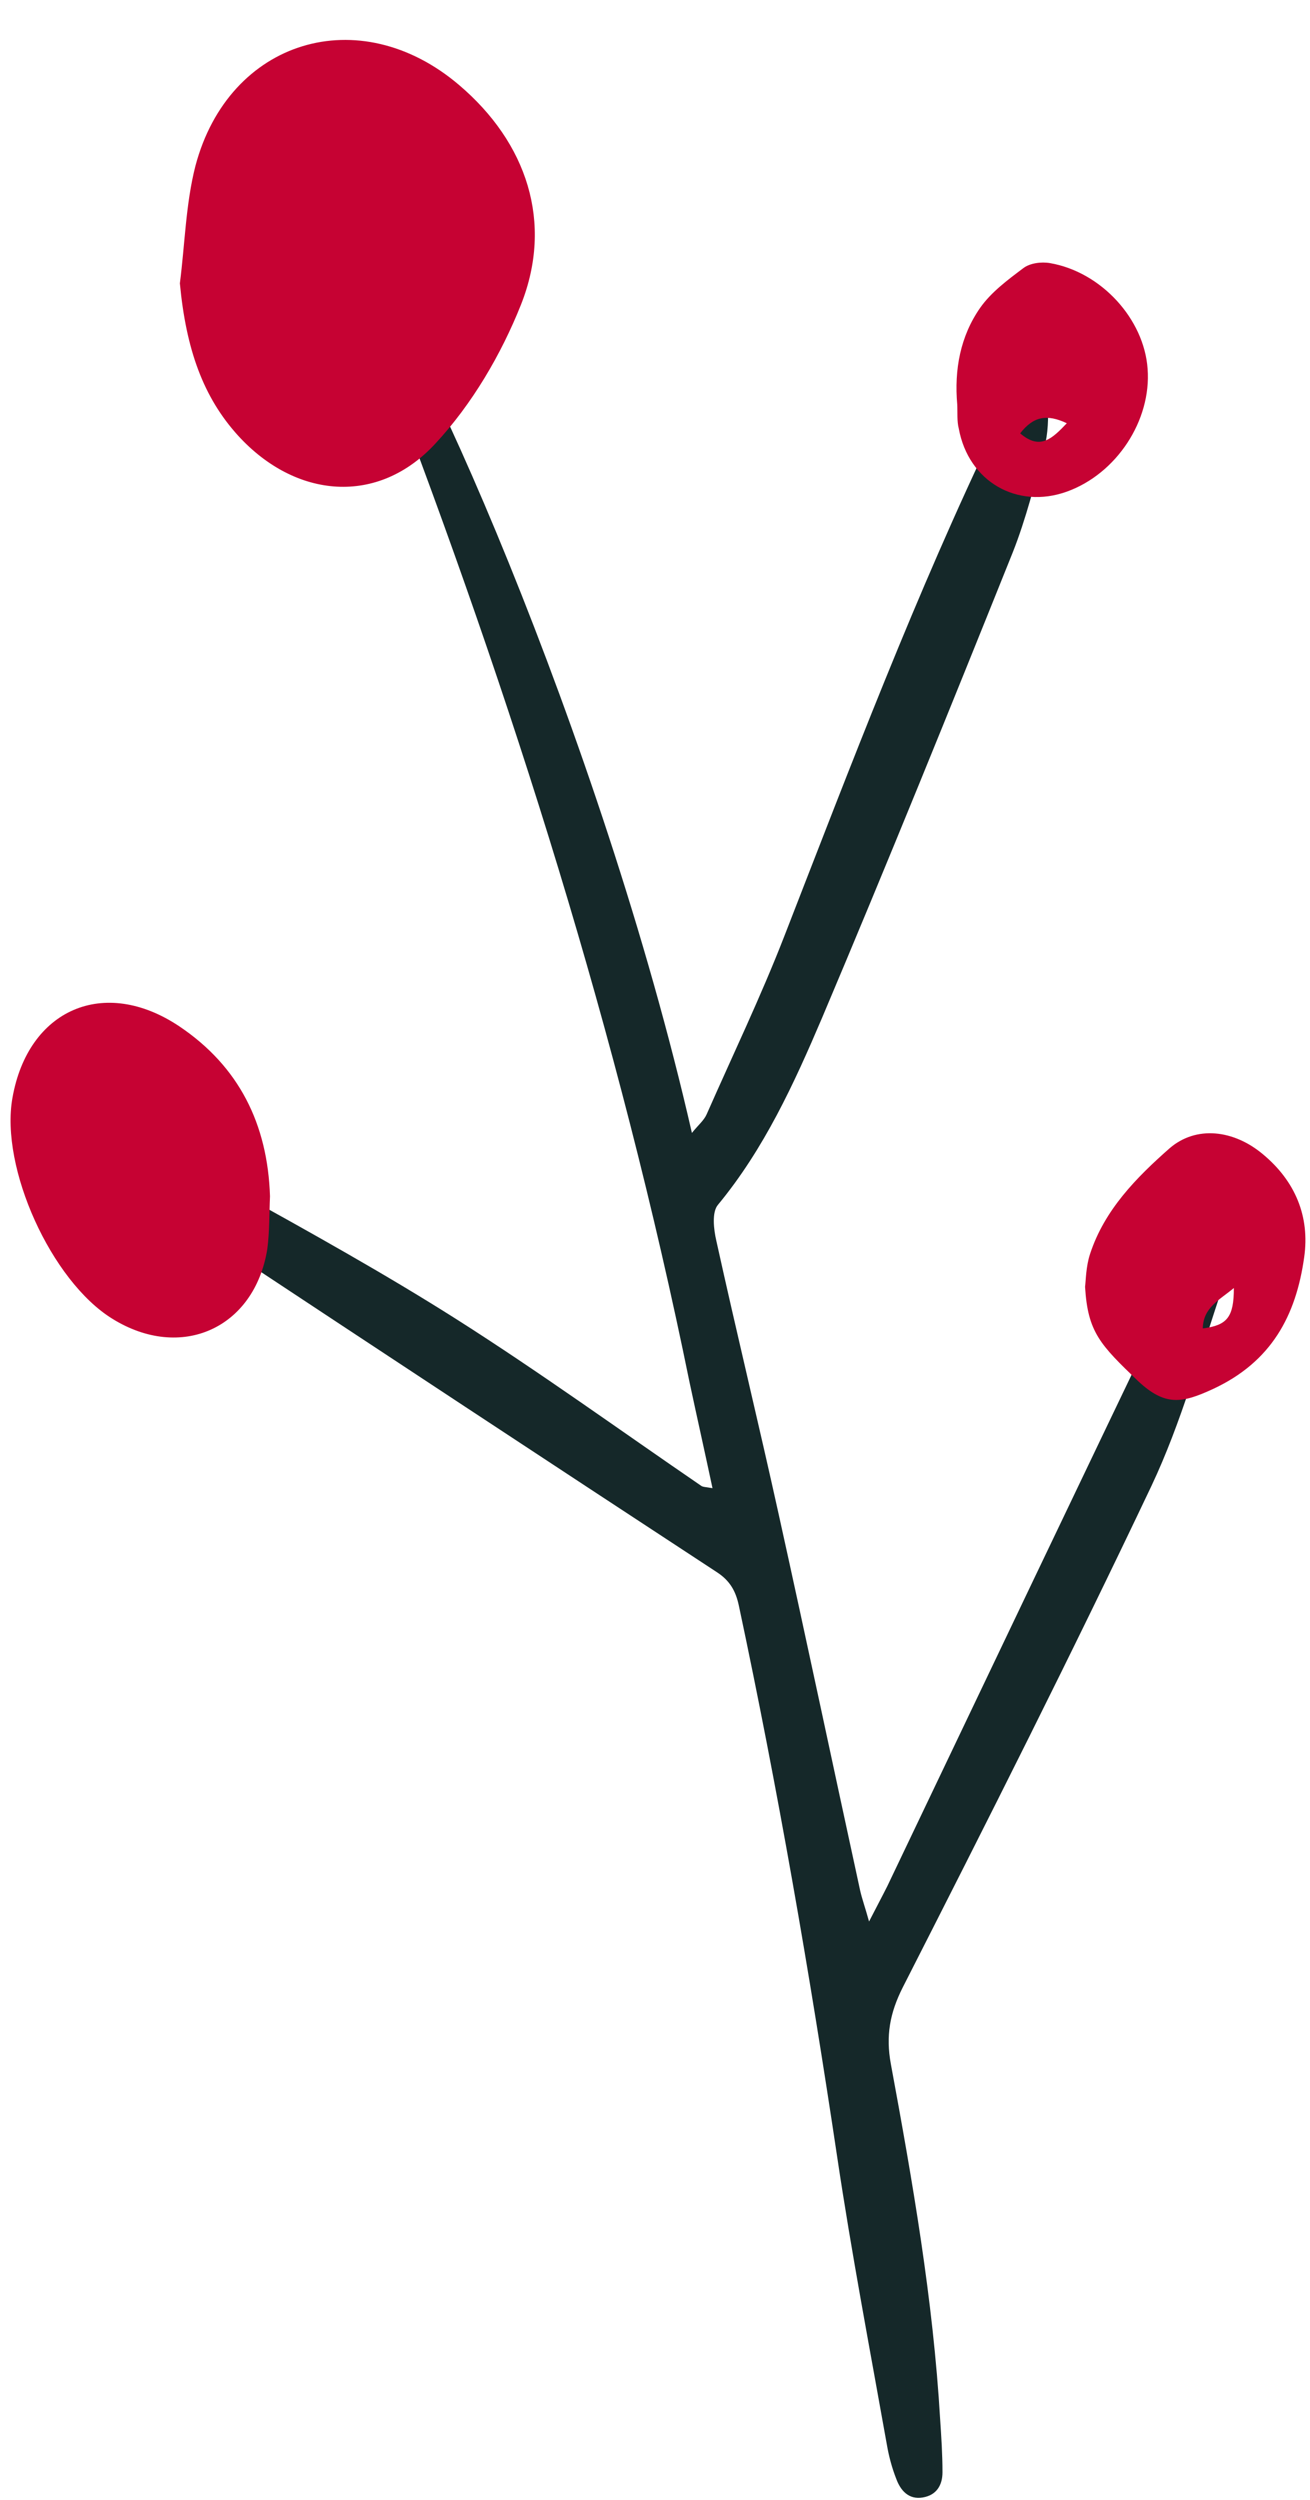 <?xml version="1.0" encoding="UTF-8" standalone="no"?><svg xmlns="http://www.w3.org/2000/svg" xmlns:xlink="http://www.w3.org/1999/xlink" fill="#000000" height="643.2" preserveAspectRatio="xMidYMid meet" version="1" viewBox="-2.6 -10.2 337.2 643.2" width="337.2" zoomAndPan="magnify"><g clip-rule="evenodd" fill-rule="evenodd"><g id="change1_1"><path d="M88.9,56.6c13,10.1,63.5,123.4,86.6,224.7c1.6-2,3.1-3.2,3.8-4.8c6.7-15.2,13.9-30.2,19.9-45.6 c17.2-44.2,34-88.5,54.6-131.3c1.4-3,2.7-6.1,4.7-8.7c1.1-1.4,3.8-2.5,5.3-2.1c1.5,0.4,3.2,2.9,3.3,4.6c0.2,3.9,0.1,7.9-0.9,11.7 c-2.4,9-4.7,18.2-8.1,26.8c-16.1,40.1-32.3,80.1-49.1,119.8c-7.2,16.9-14.9,33.7-26.8,48.1c-1.6,1.9-1.1,6.3-0.4,9.3 c5.2,23.6,10.9,47,16.1,70.6c7.1,32.1,13.9,64.3,20.9,96.5c0.5,2.2,1.3,4.4,2.3,8c2-3.9,3.4-6.5,4.7-9.1 c25.1-52.6,50.2-105.2,75.4-157.7c1.8-3.7,3-8.5,8.7-7.4c3.4,0.7,4.4,4.5,2.2,11c-5.8,17.1-10.6,34.8-18.3,51.1 c-20.6,43.4-42.2,86.2-64,129c-3.4,6.7-4.4,12.6-3.1,19.7c5.6,30.3,10.9,60.7,12.7,91.5c0.3,4.5,0.6,9,0.6,13.6 c0,3.3-1.5,5.9-5.1,6.5c-3.6,0.6-5.7-1.8-6.8-4.8c-1.1-2.8-1.9-5.8-2.4-8.7c-4.4-24.7-9.1-49.3-12.8-74.1 c-7.1-47.5-15.3-94.8-25.3-141.8c-0.8-3.8-2.3-6.5-5.7-8.7c-43.2-28.3-86.3-56.7-129.4-85.2c-5.8-3.8-11.5-7.9-16.8-12.2 c-1.5-1.2-1.5-4-2.3-6.1c1.9-0.5,4.1-1.7,5.7-1.3c6.3,1.9,13,3.5,18.7,6.6c19.3,10.7,38.6,21.4,57.2,33.2 c21.4,13.6,42,28.5,62.9,42.8c0.4,0.3,1.1,0.3,2.9,0.6c-2-9.4-4-18.3-5.9-27.2c-18.2-89.3-45.6-175.8-78.2-260.8 c-2.4-6.2-4.5-12.5-6.4-18.9C89.6,62.9,89.4,59.7,88.9,56.6L88.9,56.6z" fill="#152829"/></g><g id="change2_1"><path d="M307,331.6c6.3-0.8,8-2.9,8-10.4C311.3,324.3,307.1,326.2,307,331.6z M66.9,297.6c-0.2,4.5-0.1,9.1-0.7,13.6 c-3.3,20.4-22.2,28.9-39.9,17.9c-15.7-9.7-28.9-38.8-25.7-56.8c4-22.8,23.6-31.4,43-18.4C58.9,264.2,66.3,279,66.9,297.6z M272,98.7c-5.1-2.4-8.6-1.8-12,2.6C265.1,105.7,268.2,102.7,272,98.7z M243.8,93.9c-0.8-9,0.8-17.6,5.9-24.9 c2.8-4,7.1-7.2,11.1-10.2c1.7-1.3,4.6-1.7,6.9-1.3c13.2,2.3,24.2,14.4,25.1,27.2c1,13.3-8,27-20.8,31.6 c-12.8,4.6-25.3-2.6-27.8-16.2C243.7,98.2,243.9,96,243.8,93.9L243.8,93.9z M43.7,62.7c1.3-10.1,1.5-20.4,4-30.2 c8.6-32.5,42.2-42.7,67.9-20.8c17.4,14.8,24.3,35.3,15.9,56.5c-5.1,12.8-12.6,25.6-22,35.7c-14.8,16.1-36,14.2-50.8-2 C49.7,92,45.3,79.7,43.7,62.7L43.7,62.7z M276.7,320.9c0.2-1.5,0.2-5.2,1.3-8.5c3.7-11.3,11.9-19.6,20.4-27.1 c6.9-6,16.6-4.8,24.1,1.5c8.3,6.9,12.1,16,10.6,26.5c-2.1,15-8.4,26.9-23.5,33.9c-8,3.7-12.3,4.4-19.2-2 C280.6,335.8,277.4,332.6,276.7,320.9L276.7,320.9z" fill="#c60233"/></g></g></svg>